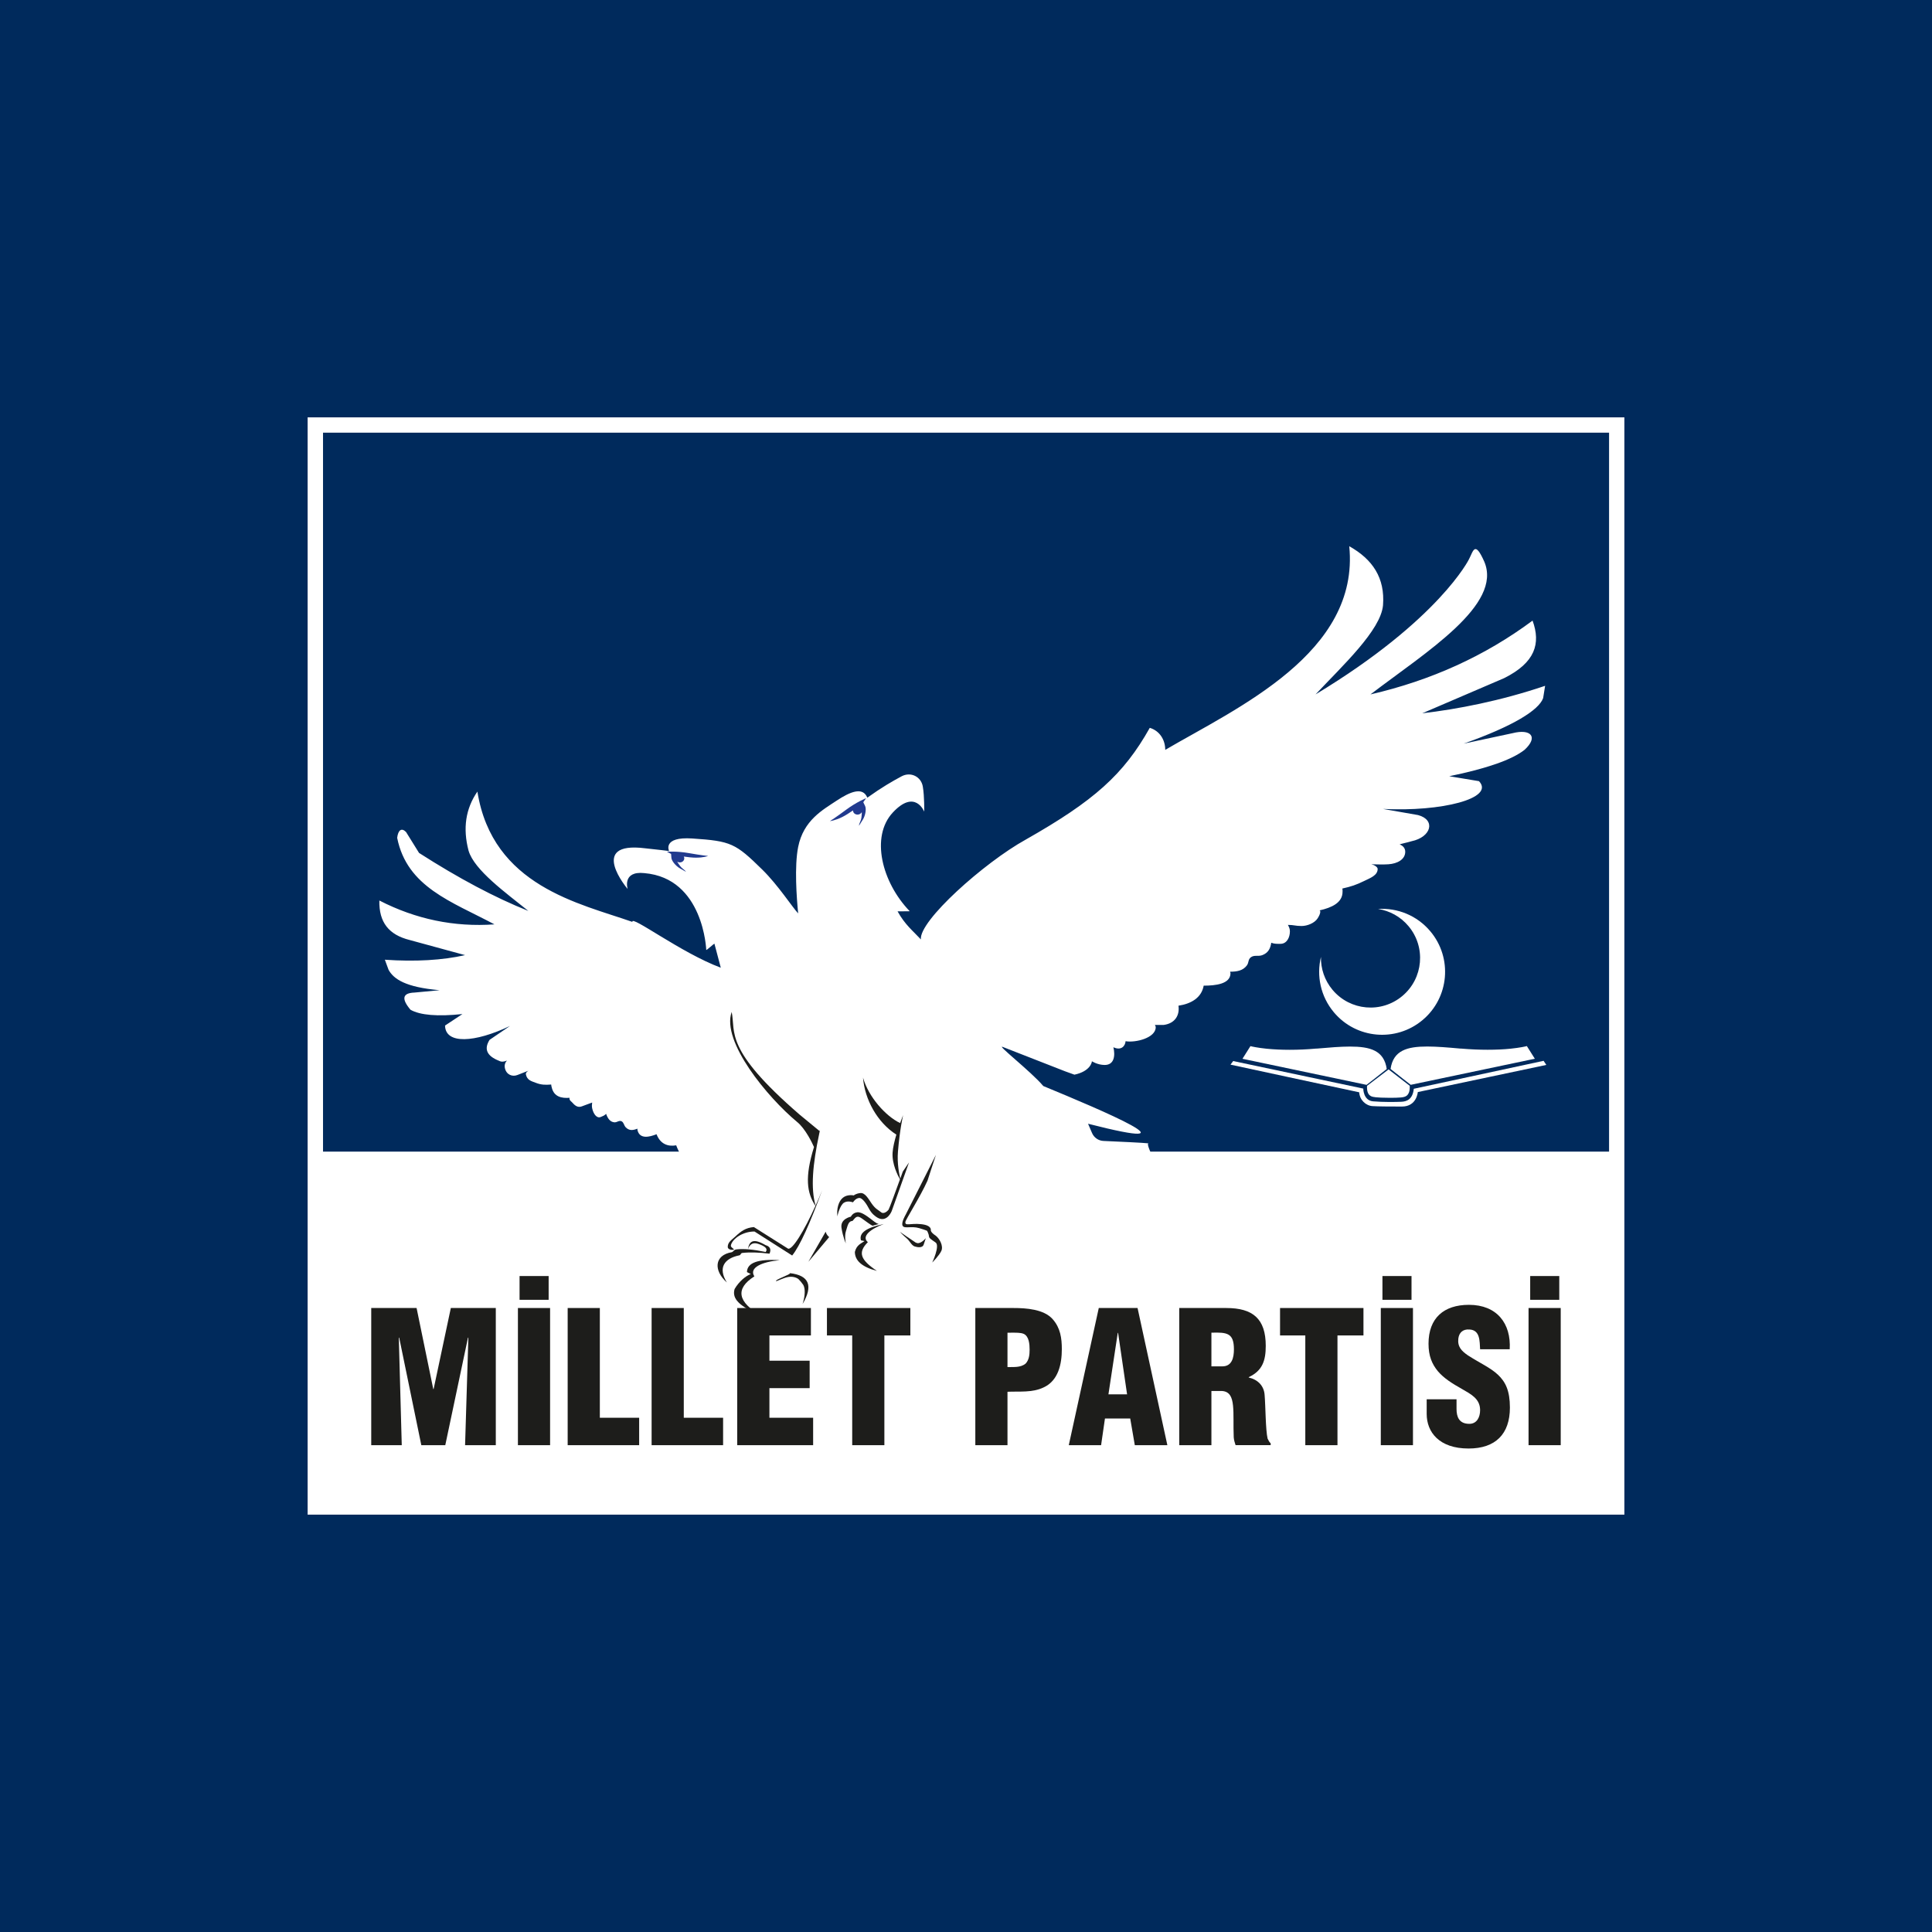 <?xml version="1.0" encoding="UTF-8"?><svg id="Layer_1" xmlns="http://www.w3.org/2000/svg" viewBox="0 0 400 400"><defs><style>.cls-1{stroke:#000;stroke-linecap:round;stroke-linejoin:round;stroke-width:0px;}.cls-1,.cls-2{fill:#fff;}.cls-3{fill:#002a5c;}.cls-4{fill:#213a8e;}.cls-5,.cls-6{fill:#1d1d1b;}.cls-6{fill-rule:evenodd;}</style></defs><rect class="cls-3" x="0" y="0" width="400" height="400"/><g><rect class="cls-2" x="64.24" y="87.21" width="271.52" height="226.04"/><rect class="cls-3" x="66.86" y="86.98" width="269.13" height="151.45"/><g><path class="cls-2" d="M190.66,194.52c-.46-3.83,13.11-15.93,21.69-20.68,14.17-8.04,20.28-13.48,25.7-23.15,2.08,.63,3.2,2.52,3.2,4.56,14.79-8.66,40.3-20.03,38.1-42.16,4.85,2.72,7.42,6.57,6.99,12.22-.47,5.18-8.36,12.49-13.97,18.46,25.66-15.49,31.78-28.01,31.78-28.01,.9-1.76,1.2-3.86,3.15,.51,3.84,8.96-12.06,18.73-23.56,27.5,12.54-2.89,23.74-7.98,33.56-15.28,1.74,4.76,.54,8.71-5.9,11.92l-16.94,7.27c7.27-.85,16.19-2.56,25.44-5.69l-.41,2.55c-.9,2.49-6.2,5.8-16.44,9.42l10.14-2.17c3.7-.94,5.38,.74,2.47,3.44-2.59,2.05-7.8,3.88-15.61,5.48l6.16,1.02c3.38,3.58-7.84,6.37-19.88,5.75l7.26,1.27c3.69,.98,2.78,4.55-1.35,5.42-.7,.22-2.39,.58-2.46,.66,.71,.27,1.16,.79,1.16,1.52,0,1.57-1.61,2.47-3.5,2.59-1.44,.09-2.09,0-3.53,0,.49,.08,1.32,.52,1.32,.97,0,1.34-1.56,1.88-2.8,2.49-1.69,.82-2.66,1.14-4.51,1.56,.06,.26,.04,.41,.04,.68,0,2.28-2.28,3.28-4.73,3.84,.01,.08,.12,.12,.12,.22,0,.53-.28,1-.56,1.45-.62,.96-2.13,1.57-3.32,1.57-1.28,0-1.54-.23-2.82-.23,.26,.51,.41,.81,.41,1.35,0,1.23-.63,2.57-1.95,2.57-.75,0-1.21,.03-1.91-.22-.18,1.22-.66,2.12-1.88,2.57-.87,.31-1.63-.1-2.35,.44-.6,.45-.38,1.09-.82,1.68-.82,1.09-2.03,1.3-3.47,1.3,0,.12,.08,.2,.08,.31,0,2.25-3.13,2.58-5.55,2.58-.44,2.48-2.55,3.74-5.22,4.15,.28,1.97-.7,3.66-3.05,3.98h-1.83c.06,.18,.17,.27,.17,.47,0,2.23-4.2,3.26-6.24,2.9-.08,1.04-.95,2-2.52,1.25,.4,1.72,.19,3.7-1.85,3.67-1.47-.02-2.61-.77-2.61-.77,.03,.15-.29,2.07-3.61,2.78l-1.94-.7-12.79-5c-1.88-.87,5.8,5.07,8.28,8.05,12.3,5.08,33.07,13.89,9.27,7.81l.83,1.93c.41,.95,1.33,1.59,2.37,1.63,2.84,.12,8.36,.38,9.35,.5-.89-.11,2.49,6.34,3.42,6.34h-84.6l-1.06,1.08c-.97-.02-1.24-1.2-2.17-1.49l-.38,.81,.06-.47c-.43,.39-.63,.76-1.13,.96-1.05,.42-1.57-1.35-1.89-2.71-.69,.27-1.55,.41-1.81-.46-.23,.15-.36,.28-.6,.38-1.48,.59-3.38,.57-3.84-1.35-.04-.17,0-.28,0-.44l-1.13,.45c-1.27,.5-2.09-1.12-2.69-2.69-1.73,.3-3.29-.27-4.07-2.3-1.49,.59-3.49,1.07-3.95-.86-.02-.1,.01-.19-.01-.29-.89,.35-1.68,.47-2.41-.27-.39-.4-.39-1-.85-1.25-.55-.28-.94,.26-1.54,.2-.84-.09-1.33-.75-1.68-1.75-.39,.38-.67,.47-1.14,.66-.82,.32-1.48-.67-1.73-1.73-.11-.47-.08-.77-.02-1.27-.79,.31-1.33,.47-2.11,.78-.74,.29-1.33-.01-1.91-.68-.26-.32-.57-.4-.68-.86-.02-.08,.04-.14,.03-.22-1.63,.12-3.24-.18-3.7-2.15-.06-.23-.1-.36-.11-.6-1.23,.09-2.05,.09-3.23-.37-.89-.34-1.73-.52-2-1.68-.09-.39,.23-.62,.51-.81-.89,.35-1.39,.54-2.28,.89-1.04,.41-2.26-.04-2.58-1.4-.15-.62,.03-1.18,.41-1.59-.6,.24-1.08,.34-1.65,.04-2.51-1-3.14-2.42-1.94-4.33l4.22-2.87c-7.31,3.48-13.36,3.82-13.44-.09l3.6-2.38c-5.15,.54-8.74,.24-10.75-.89-1.93-2.28-1.66-3.47,.82-3.56l5.21-.49c-7.06-.61-9.51-2.3-10.57-4.22l-.77-2.09c6.35,.44,11.95,.1,16.61-.95l-11.47-3.13c-4.32-1.08-6.38-3.66-6.28-8.18,7.55,3.88,15.5,5.53,23.83,4.94-8.88-4.74-18.09-7.69-20.14-17.91,.19-1.59,.88-2.18,1.84-1.21l2.69,4.33c8.19,5.25,15.74,9.26,22.63,12.01-4.68-3.77-11.2-8.45-12.38-12.48-1.22-4.62-.61-8.7,1.83-12.23,3.13,19.6,21.2,23.15,32.09,26.98-.36-1.52,10.14,6.46,18.3,9.48-.61-2.25-1.31-5-1.32-4.98-.07-.02-1.62,1.4-1.69,1.31,0,0-.52-14.86-12.81-15.91-4.65-.5-3.46,3.29-3.46,3.29,0,0-8.45-9.95,3.63-8.43,2.45,.24,4.95,.57,4.95,.57,0,0-1.48-3.02,4.81-2.6,8.03,.53,8.94,1,14.49,6.45,3.26,3.2,6.22,7.79,7.42,9.06-.32-3.25-.8-9.75,0-13.76,1.11-5.53,5.09-7.67,7.93-9.56,2.84-1.89,5.45-2.96,6.39-.64,3.05-2.18,5.19-3.4,7.09-4.42,1.9-1.02,4.06,.07,4.4,2.13,.35,2.06,.29,5.18,.29,5.18,0,0-1.88-4.79-6.51,.19-4.63,4.98-2.29,14.41,3.51,20.43,.03,.02-2.52,.02-2.52,.02,1.53,2.77,3.14,4,4.84,5.83Z"/><g><g><path class="cls-6" d="M183.02,253.42c-3.63,.72-5.22,1.84-4.77,3.38l.73,.16c-.73,.52-1.64,.8-1.99,2.24,.02,1.76,1.39,3.09,4.57,3.93-3.43-2.3-4.01-3.82-1.88-5.95-1.38-1.17,.5-2.73,3.33-3.77Z"/><path class="cls-6" d="M193.59,255.74c-.95-.66-.88-1.04-.88-1.04,0,0,.28-1.01-2-1.25-2.28-.24-3.36,.46-3.26-.46,.05-.49,3.05-5.15,4.58-8.55,0-.06,1.75-5.34,1.75-5.34l-6.3,12.44s-.99,1.66-.58,2.28c.41,.61,1.78-.03,3.4,.45,1.62,.48,1.66,.58,1.66,.58,0,0,.35,.68,.37,1.1,.02,.42,.44,.64,1.38,1.3,.94,.66-.7,4.14-.7,4.14,0,0,1.41-1.39,1.88-2.4,.47-1.01-.34-2.6-1.29-3.26Z"/><path class="cls-6" d="M189.6,257.27c-.89-.57-3.3-2.24-3.3-2.24,0,0,.64,.71,1.47,1.4,.56,.47,.95,1.43,1.62,1.64,.67,.21,1.6,.29,1.83-.34,.23-.63,.45-1.38,.45-1.38,0,0-1.17,1.47-2.07,.9Z"/><path class="cls-6" d="M178.4,252.24c.89,.61,1.79,1.35,2.27,1.53l1.25-.35c-.25-.07-.53-.21-.85-.45-1.33-1-2.59-2.08-3.57-1.98-.98,.1-1.34,.91-1.34,.91,0,0-2.23,.43-1.94,2.31,.29,1.88,.9,3.23,.9,3.23,0,0-.32-1.52,.02-2.54,.34-1.02,.45-2.09,1.36-2.11,.73-.92,1.01-1.16,1.91-.54Z"/><path class="cls-6" d="M186.91,242.58s-.21,.59-.52,1.45c-.21-.89-.68-3.16-.48-5.59,.39-4.74,1.07-7.56,1.07-7.56,0,0-.27,.66-.62,1.64-3.01-1.44-6.56-5.43-7.68-9.41,.34,4.48,2.93,9.27,6.9,11.8-.38,1.29-.71,2.66-.78,3.74-.15,2.37,1.09,4.75,1.53,5.52-.81,2.24-2.21,6.07-2.36,6.28-.21,.29-1,1-1.55,.53-.56-.47-1.15-.64-1.96-1.81-.68-.99-1.37-2.28-2.35-2.16-.98,.12-1.34,.49-1.34,.49,0,0-1.3-.29-2.24,.46-.93,.74-1.36,2.34-1.14,3.92,0-.44,.57-2.36,1.32-2.86,.8-.53,1.89-.09,1.89-.09,0,0,.48-.79,1.22-.9,.75-.11,1.63,1.33,2.14,2.29,.51,.96,1.25,1.53,1.78,1.82,1.92,1.03,2.87-1.38,2.87-1.38l3.59-10.09-1.29,1.9Z"/></g><g><path class="cls-5" d="M163.08,258.47l-7-4.42c-1.72,.15-2.65,.85-3.87,1.99-.73,.67-1.54,1.14-1.54,2.12,0,.52,.79,.71,1.32,.55-.26-.34-.76-.5-.66-.92,.33-1.31,2.41-2.82,4.88-2.82l7.8,4.97c1.58-1.95,3.65-6.54,6.21-13.51-.43,1.08-.89,2.15-1.36,3.18-1.04-3.57-.61-8.49,.74-14.84l.12-.57,.06-.28-.1,.25-4.14-3.41c-15.71-13.59-13.19-17-14.05-21.25-2.19,6.11,7.43,17.7,13.52,22.76,1.73,1.38,3.18,4.43,3.52,5.21-1.94,6.24-1.49,9.5,.3,12.18-2.34,5.19-4.93,9.46-5.76,8.81Z"/><path class="cls-5" d="M153.08,259.9c.3-.06,.26-.46,.6-.49,1.57-.18,3.49-.12,5.64,.15,.39-.9,.12-1.49-.82-1.77-2.59-1.52-3.38-.8-3.65,.84,.4-1.12,1.14-1.47,2.23-1.07,1.41,.5,1.92,1,1.45,1.65-2.55-.53-4.56-.71-6.03-.54-.59,.07-.57,.39-.97,.58-3.69,.61-3.82,3.83-1.03,6.28-1.94-3.08-.5-5.02,2.59-5.63Z"/><path class="cls-5" d="M156.19,264.27c-1.19-1.8,1.57-3.04,5.25-3.36-4.5-.29-6.76,.53-6.79,2.46l.79,.41c-1.04,.38-2.43,1.52-3.35,3.1-.61,2.06,1.08,3.64,5.58,5.55-5-2.85-5.49-5.62-1.49-8.17Z"/><path class="cls-5" d="M163.53,263.59c.4,.19-3.2,1.38-2.85,1.65,.11,.08,1.59-.73,2.62-.87,1.18-.16,1.92,.36,2.03,.47,.36,.35,.68,.75,.99,1.2,.43,.82,.38,2.22-.15,3.94,2.23-3.8,1.35-5.93-2.64-6.39Z"/><path class="cls-5" d="M170.95,255l-3.59,6.25,4.28-5.09c.16-.05-.43-.21-.7-1.16Z"/></g></g><path class="cls-4" d="M138.08,176.34s2.02-.16,4.56,.29c2.54,.45,3.97,.59,3.97,.59,0,0-.93,.36-2.57,.35-.71,0-1.65-.11-2.47-.23,.07,.12,.11,.26,.1,.41-.02,.46-.44,.82-.95,.8-.19,0-.36-.06-.51-.16,.05,.11,.11,.21,.18,.31,.28,.38,.44,.77,1.12,1.28,.36,.27,.52,.52,.52,.52l-1.25-.71c-.9-.51-1.76-1.58-1.78-2.23-.03-.65-.07-.77-.07-.77l-.88-.46Z"/><path class="cls-4" d="M179.33,165.25s-1.97,.78-4.11,2.37c-2.13,1.59-3.39,2.38-3.39,2.38,0,0,1.06-.1,2.58-.86,.66-.33,1.48-.86,2.19-1.35,0,.15,.04,.29,.12,.43,.26,.42,.85,.56,1.31,.31,.17-.09,.31-.23,.39-.38,.01,.12,.01,.24,0,.38-.06,.48,0,.92-.37,1.71-.2,.42-.21,.73-.21,.73l.78-1.24c.57-.89,.79-2.29,.47-2.9-.32-.61-.35-.75-.35-.75l.58-.83Z"/></g><g><path class="cls-1" d="M319.59,219.63s-24.92,5.38-26.88,5.79c-.23,2.24-1.51,2.64-2.58,2.69-1.07,.05-3.81,.09-5.85-.09-2.04-.18-2.03-2.64-2.03-2.64l-26.93-5.7-.56,.74s23.41,5.05,26.65,5.73c.09,1.58,1.37,2.78,2.77,2.86,1.21,.07,2.98,.09,6.07,.09s3.29-3,3.29-3l26.61-5.62-.56-.84Z"/><path class="cls-1" d="M317.77,219.2l-1.65-2.62c-.3,.08-1.44,.34-3.37,.54-1.46,.15-3.06,.22-4.76,.22s-3.58-.08-5.45-.24h-.16c-2.63-.24-4.9-.43-6.88-.43-4.16,0-7.04,.79-7.6,4.65,1.57,1.26,3.79,2.98,4.18,3.28l25.69-5.4Z"/><path class="cls-1" d="M284.68,227.16c.07,0,.14,.01,.19,.02,.33,.05,1.58,.11,2.92,.11h0c.88,0,1.65-.02,2.22-.07,1.14-.09,1.47-.45,1.73-1.12,.14-.38,.15-1.09,.14-1.29l-4.39-3.4-4.46,3.4c-.11,2.15,.99,2.27,1.65,2.34Z"/><path class="cls-1" d="M287.11,221.33c-.56-3.86-3.44-4.65-7.6-4.65-1.98,0-4.25,.19-6.88,.42h-.16c-1.87,.17-3.7,.25-5.45,.25s-3.3-.08-4.76-.22c-1.93-.2-3.07-.46-3.37-.54l-1.65,2.62,25.69,5.4c.3-.23,2.59-2.01,4.18-3.28Z"/></g><path class="cls-2" d="M276.17,209.59c-2.77-3.3-3.63-7.58-2.68-11.47-.05,2.4,.73,4.83,2.4,6.82,3.64,4.34,10.12,4.91,14.46,1.26,4.34-3.64,4.91-10.12,1.26-14.46-1.67-1.99-3.92-3.18-6.3-3.55,4-.26,8.06,1.33,10.83,4.63,4.63,5.52,3.91,13.74-1.61,18.37-5.52,4.63-13.74,3.91-18.37-1.61Z"/><path class="cls-2" d="M63.69,313.59V86.41H336.31v227.18H63.69Zm269.45-3.17V89.58H66.86v220.85H333.14Z"/><g><path class="cls-5" d="M76.86,299.21v-28.4h9.39l3.45,16.77h.08l3.56-16.77h9.31v28.4h-6.36l.68-22.26h-.08l-4.7,22.26h-4.96l-4.58-22.26h-.08l.61,22.26h-6.32Z"/><path class="cls-5" d="M107.23,299.21v-28.4h6.66v28.4h-6.66Zm6.36-35.02v4.92h-6.02v-4.92h6.02Z"/><path class="cls-5" d="M117.53,299.21v-28.4h6.66v22.72h8.14v5.68h-14.8Z"/><path class="cls-5" d="M134.91,299.21v-28.4h6.66v22.72h8.14v5.68h-14.8Z"/><path class="cls-5" d="M152.63,299.21v-28.4h15.26v5.68h-8.59v5.23h8.33v5.68h-8.33v6.13h9.05v5.68h-15.71Z"/><path class="cls-5" d="M171.22,270.81h17.26v5.68h-5.38v22.72h-6.66v-22.72h-5.23v-5.68Z"/><path class="cls-5" d="M201.93,299.21v-28.4h7.91c2.57,0,6.32,.23,8.14,2.35,1.55,1.78,1.86,3.86,1.86,6.17,0,3.07-.72,6.51-3.75,7.91-2.35,1.13-4.96,.8-7.5,.91v11.06h-6.66Zm6.66-16.17c1.25-.04,2.69,.15,3.75-.72,.72-.76,.83-1.85,.83-2.88,0-1.1-.11-2.8-1.25-3.29-.64-.26-1.55-.23-2.61-.23h-.72v7.12Z"/><path class="cls-5" d="M221.28,299.21l6.21-28.4h8.03l6.17,28.4h-6.74l-.95-5.53h-5.23l-.8,5.53h-6.7Zm10.22-23.25h-.08l-1.93,12.72h3.86l-1.86-12.72Z"/><path class="cls-5" d="M250.81,299.21h-6.66v-28.4h9.73c5.49,0,8.18,2.2,8.18,7.84,0,3.03-.68,5.15-3.52,6.47v.08c1.85,.42,3.18,1.7,3.29,3.67,.19,2.27,.19,7.16,.61,8.97,.19,.42,.38,.76,.64,.98v.38h-7.27c-.19-.57-.34-1.06-.38-1.63-.11-2.54,.04-4.81-.15-6.59-.19-1.78-.72-2.88-2.27-2.99h-2.2v11.21Zm0-16.32h2.27c1.97,0,2.39-1.78,2.39-3.52,0-3.37-1.4-3.56-4.66-3.45v6.97Z"/><path class="cls-5" d="M265.02,270.81h17.27v5.68h-5.38v22.72h-6.66v-22.72h-5.23v-5.68Z"/><path class="cls-5" d="M285.88,299.21v-28.4h6.66v28.4h-6.66Zm6.36-35.02v4.92h-6.02v-4.92h6.02Z"/><path class="cls-5" d="M301.56,289.71v2.01c0,1.63,.53,3.07,2.65,3.07,1.55,0,2.23-1.36,2.23-2.84,0-2.39-1.97-3.33-3.71-4.35-2.08-1.17-3.78-2.23-5.04-3.71-1.21-1.48-1.93-3.14-1.93-5.68,0-5.34,3.18-8.06,8.37-8.06,5.79,0,8.75,3.86,8.44,9.2h-6.13c-.11-1.63,.04-3.98-2.2-4.09-1.36-.11-2.16,.64-2.31,1.89-.19,1.7,.68,2.57,2.01,3.48,2.54,1.63,4.66,2.54,6.21,4.01s2.46,3.29,2.46,6.78c0,5.49-2.99,8.48-8.56,8.48-6.1,0-8.67-3.41-8.67-7.16v-3.03h6.17Z"/><path class="cls-5" d="M316.47,299.21v-28.4h6.66v28.4h-6.66Zm6.36-35.02v4.92h-6.02v-4.92h6.02Z"/></g></g></svg>